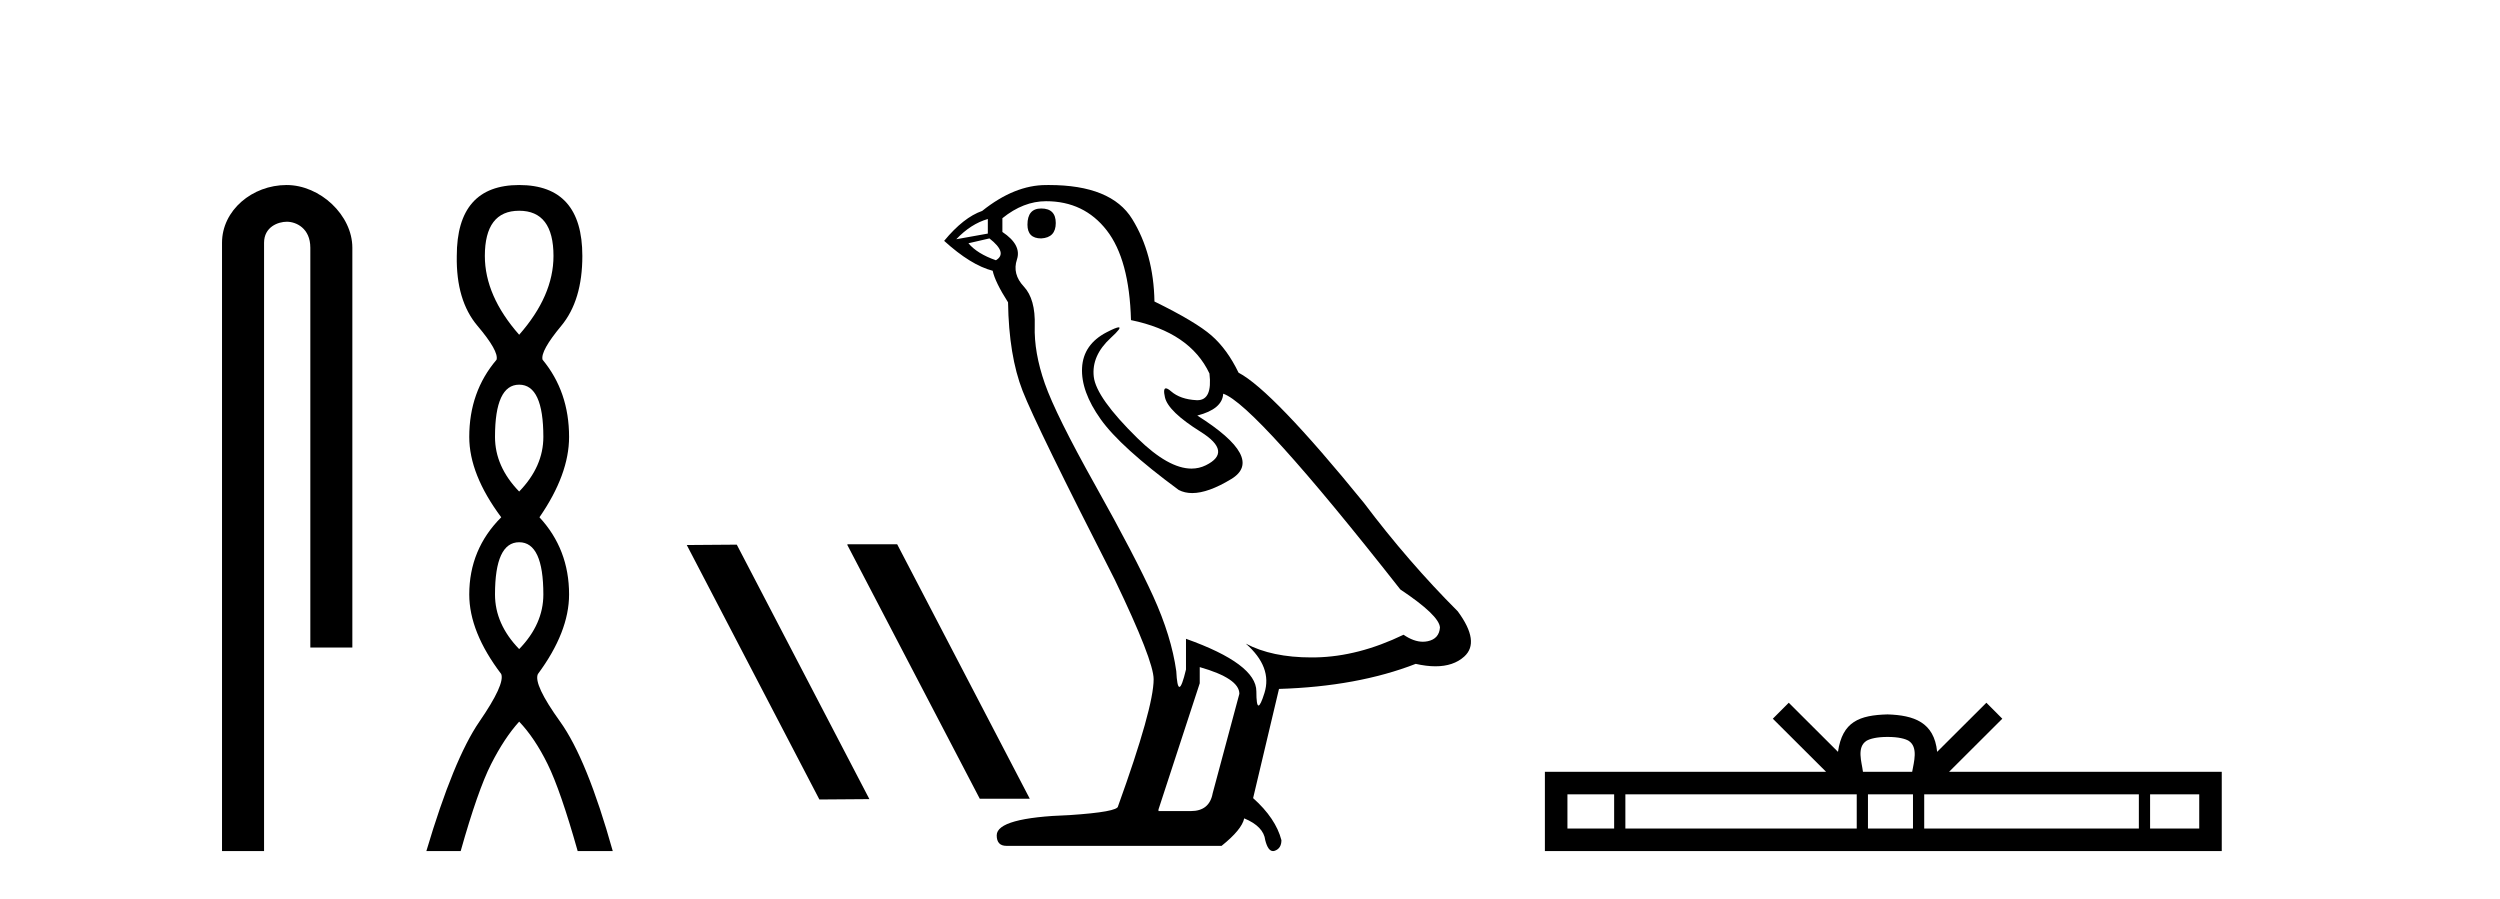 <?xml version='1.0' encoding='UTF-8' standalone='yes'?><svg xmlns='http://www.w3.org/2000/svg' xmlns:xlink='http://www.w3.org/1999/xlink' width='114.0' height='41.0' ><path d='M 13.069 8.437 C 11.5 8.437 10.124 9.591 10.124 11.072 L 10.124 38.809 L 12.041 38.809 L 12.041 11.072 C 12.041 10.346 12.68 10.111 13.081 10.111 C 13.502 10.111 14.151 10.406 14.151 11.296 L 14.151 29.526 L 16.067 29.526 L 16.067 11.296 C 16.067 9.813 14.598 8.437 13.069 8.437 Z' style='fill:#000000;stroke:none' /><path d='M 23.674 9.61 Q 25.239 9.61 25.239 11.673 Q 25.239 13.487 23.674 15.265 Q 22.109 13.487 22.109 11.673 Q 22.109 9.61 23.674 9.61 ZM 23.674 17.541 Q 24.777 17.541 24.777 19.924 Q 24.777 21.276 23.674 22.414 Q 22.572 21.276 22.572 19.924 Q 22.572 17.541 23.674 17.541 ZM 23.674 24.726 Q 24.777 24.726 24.777 27.108 Q 24.777 28.46 23.674 29.598 Q 22.572 28.46 22.572 27.108 Q 22.572 24.726 23.674 24.726 ZM 23.674 8.437 Q 20.829 8.437 20.829 11.673 Q 20.794 13.7 21.772 14.856 Q 22.75 16.012 22.643 16.403 Q 21.398 17.862 21.398 19.924 Q 21.398 21.631 22.856 23.588 Q 21.398 25.046 21.398 27.108 Q 21.398 28.816 22.856 30.736 Q 23.034 31.198 21.86 32.906 Q 20.687 34.613 19.442 38.809 L 21.007 38.809 Q 21.789 36.035 22.394 34.844 Q 22.999 33.652 23.674 32.906 Q 24.386 33.652 24.972 34.844 Q 25.559 36.035 26.342 38.809 L 27.942 38.809 Q 26.768 34.613 25.541 32.906 Q 24.314 31.198 24.528 30.736 Q 25.95 28.816 25.95 27.108 Q 25.95 25.046 24.599 23.588 Q 25.95 21.631 25.95 19.924 Q 25.95 17.862 24.741 16.403 Q 24.635 16.012 25.595 14.856 Q 26.555 13.7 26.555 11.673 Q 26.555 8.437 23.674 8.437 Z' style='fill:#000000;stroke:none' /><path d='M 38.664 24.819 L 38.631 24.836 L 44.678 36.423 L 46.958 36.423 L 40.911 24.819 ZM 33.597 24.836 L 31.317 24.853 L 37.364 36.457 L 39.644 36.44 L 33.597 24.836 Z' style='fill:#000000;stroke:none' /><path d='M 47.479 9.507 Q 46.852 9.507 46.852 10.245 Q 46.852 10.872 47.479 10.872 Q 48.143 10.835 48.143 10.171 Q 48.143 9.507 47.479 9.507 ZM 45.045 9.987 L 45.045 10.651 L 43.606 10.909 Q 44.27 10.208 45.045 9.987 ZM 45.118 10.872 Q 45.967 11.536 45.414 11.868 Q 44.565 11.573 44.16 11.093 L 45.118 10.872 ZM 47.7 9.175 Q 49.434 9.175 50.466 10.503 Q 51.499 11.831 51.573 14.597 Q 54.265 15.15 55.151 17.031 Q 55.294 18.249 54.602 18.249 Q 54.581 18.249 54.56 18.248 Q 53.823 18.211 53.399 17.843 Q 53.244 17.709 53.166 17.709 Q 53.028 17.709 53.122 18.119 Q 53.27 18.765 54.745 19.687 Q 56.22 20.609 54.985 21.217 Q 54.678 21.368 54.332 21.368 Q 53.282 21.368 51.868 19.982 Q 49.987 18.138 49.876 17.179 Q 49.766 16.22 50.651 15.408 Q 51.177 14.926 51.012 14.926 Q 50.9 14.926 50.466 15.15 Q 49.397 15.703 49.342 16.773 Q 49.286 17.843 50.19 19.115 Q 51.093 20.388 53.749 22.342 Q 54.02 22.484 54.364 22.484 Q 55.093 22.484 56.146 21.844 Q 57.695 20.904 54.597 18.949 Q 55.741 18.654 55.778 17.953 Q 57.216 18.433 63.855 26.879 Q 65.625 28.059 65.662 28.612 Q 65.625 29.129 65.109 29.239 Q 64.998 29.263 64.884 29.263 Q 64.466 29.263 64.002 28.944 Q 61.937 29.94 60.001 29.977 Q 59.899 29.979 59.799 29.979 Q 57.998 29.979 56.81 29.35 L 56.81 29.35 Q 58.027 30.42 57.659 31.6 Q 57.48 32.172 57.388 32.172 Q 57.29 32.172 57.29 31.526 Q 57.29 30.272 54.081 29.129 L 54.081 30.53 Q 53.892 31.324 53.781 31.324 Q 53.674 31.324 53.638 30.604 Q 53.417 29.018 52.587 27.192 Q 51.757 25.367 49.95 22.139 Q 48.143 18.912 47.645 17.492 Q 47.147 16.072 47.184 14.855 Q 47.221 13.638 46.686 13.066 Q 46.151 12.495 46.373 11.831 Q 46.594 11.167 45.709 10.577 L 45.709 9.95 Q 46.668 9.175 47.7 9.175 ZM 54.708 30.42 Q 56.515 30.936 56.515 31.637 L 55.298 36.173 Q 55.151 36.985 54.302 36.985 L 52.827 36.985 L 52.827 36.911 L 54.708 31.157 L 54.708 30.42 ZM 47.833 8.437 Q 47.767 8.437 47.7 8.438 Q 46.262 8.438 44.787 9.618 Q 43.938 9.913 43.053 10.983 Q 44.27 12.089 45.266 12.347 Q 45.377 12.864 45.967 13.786 Q 46.004 16.22 46.631 17.824 Q 47.258 19.429 50.835 26.436 Q 52.606 30.124 52.606 30.973 Q 52.606 32.264 50.983 36.763 Q 50.983 37.022 48.77 37.169 Q 45.45 37.28 45.45 38.091 Q 45.45 38.571 45.893 38.571 L 55.704 38.571 Q 56.626 37.833 56.736 37.317 Q 57.622 37.685 57.695 38.312 Q 57.82 38.809 58.048 38.809 Q 58.091 38.809 58.138 38.792 Q 58.433 38.681 58.433 38.312 Q 58.175 37.317 57.142 36.394 L 58.322 31.415 Q 61.9 31.305 64.556 30.272 Q 65.047 30.383 65.457 30.383 Q 66.277 30.383 66.768 29.94 Q 67.506 29.276 66.473 27.875 Q 64.224 25.625 62.195 22.932 Q 58.027 17.806 56.478 16.994 Q 55.962 15.925 55.243 15.298 Q 54.524 14.671 52.643 13.749 Q 52.606 11.573 51.628 9.987 Q 50.673 8.437 47.833 8.437 Z' style='fill:#000000;stroke:none' /><path d='M 86.073 33.604 C 86.574 33.604 86.875 33.689 87.031 33.778 C 87.485 34.068 87.269 34.761 87.195 35.195 L 84.951 35.195 C 84.897 34.752 84.652 34.076 85.116 33.778 C 85.272 33.689 85.573 33.604 86.073 33.604 ZM 73.605 36.222 L 73.605 37.782 L 71.475 37.782 L 71.475 36.222 ZM 84.667 36.222 L 84.667 37.782 L 74.117 37.782 L 74.117 36.222 ZM 87.232 36.222 L 87.232 37.782 L 85.179 37.782 L 85.179 36.222 ZM 97.532 36.222 L 97.532 37.782 L 87.744 37.782 L 87.744 36.222 ZM 100.285 36.222 L 100.285 37.782 L 98.044 37.782 L 98.044 36.222 ZM 81.567 32.045 L 80.841 32.773 L 83.27 35.195 L 70.447 35.195 L 70.447 38.809 L 101.312 38.809 L 101.312 35.195 L 88.877 35.195 L 91.305 32.773 L 90.579 32.045 L 88.334 34.284 C 88.199 32.927 87.269 32.615 86.073 32.577 C 84.795 32.611 84.011 32.9 83.812 34.284 L 81.567 32.045 Z' style='fill:#000000;stroke:none' /></svg>